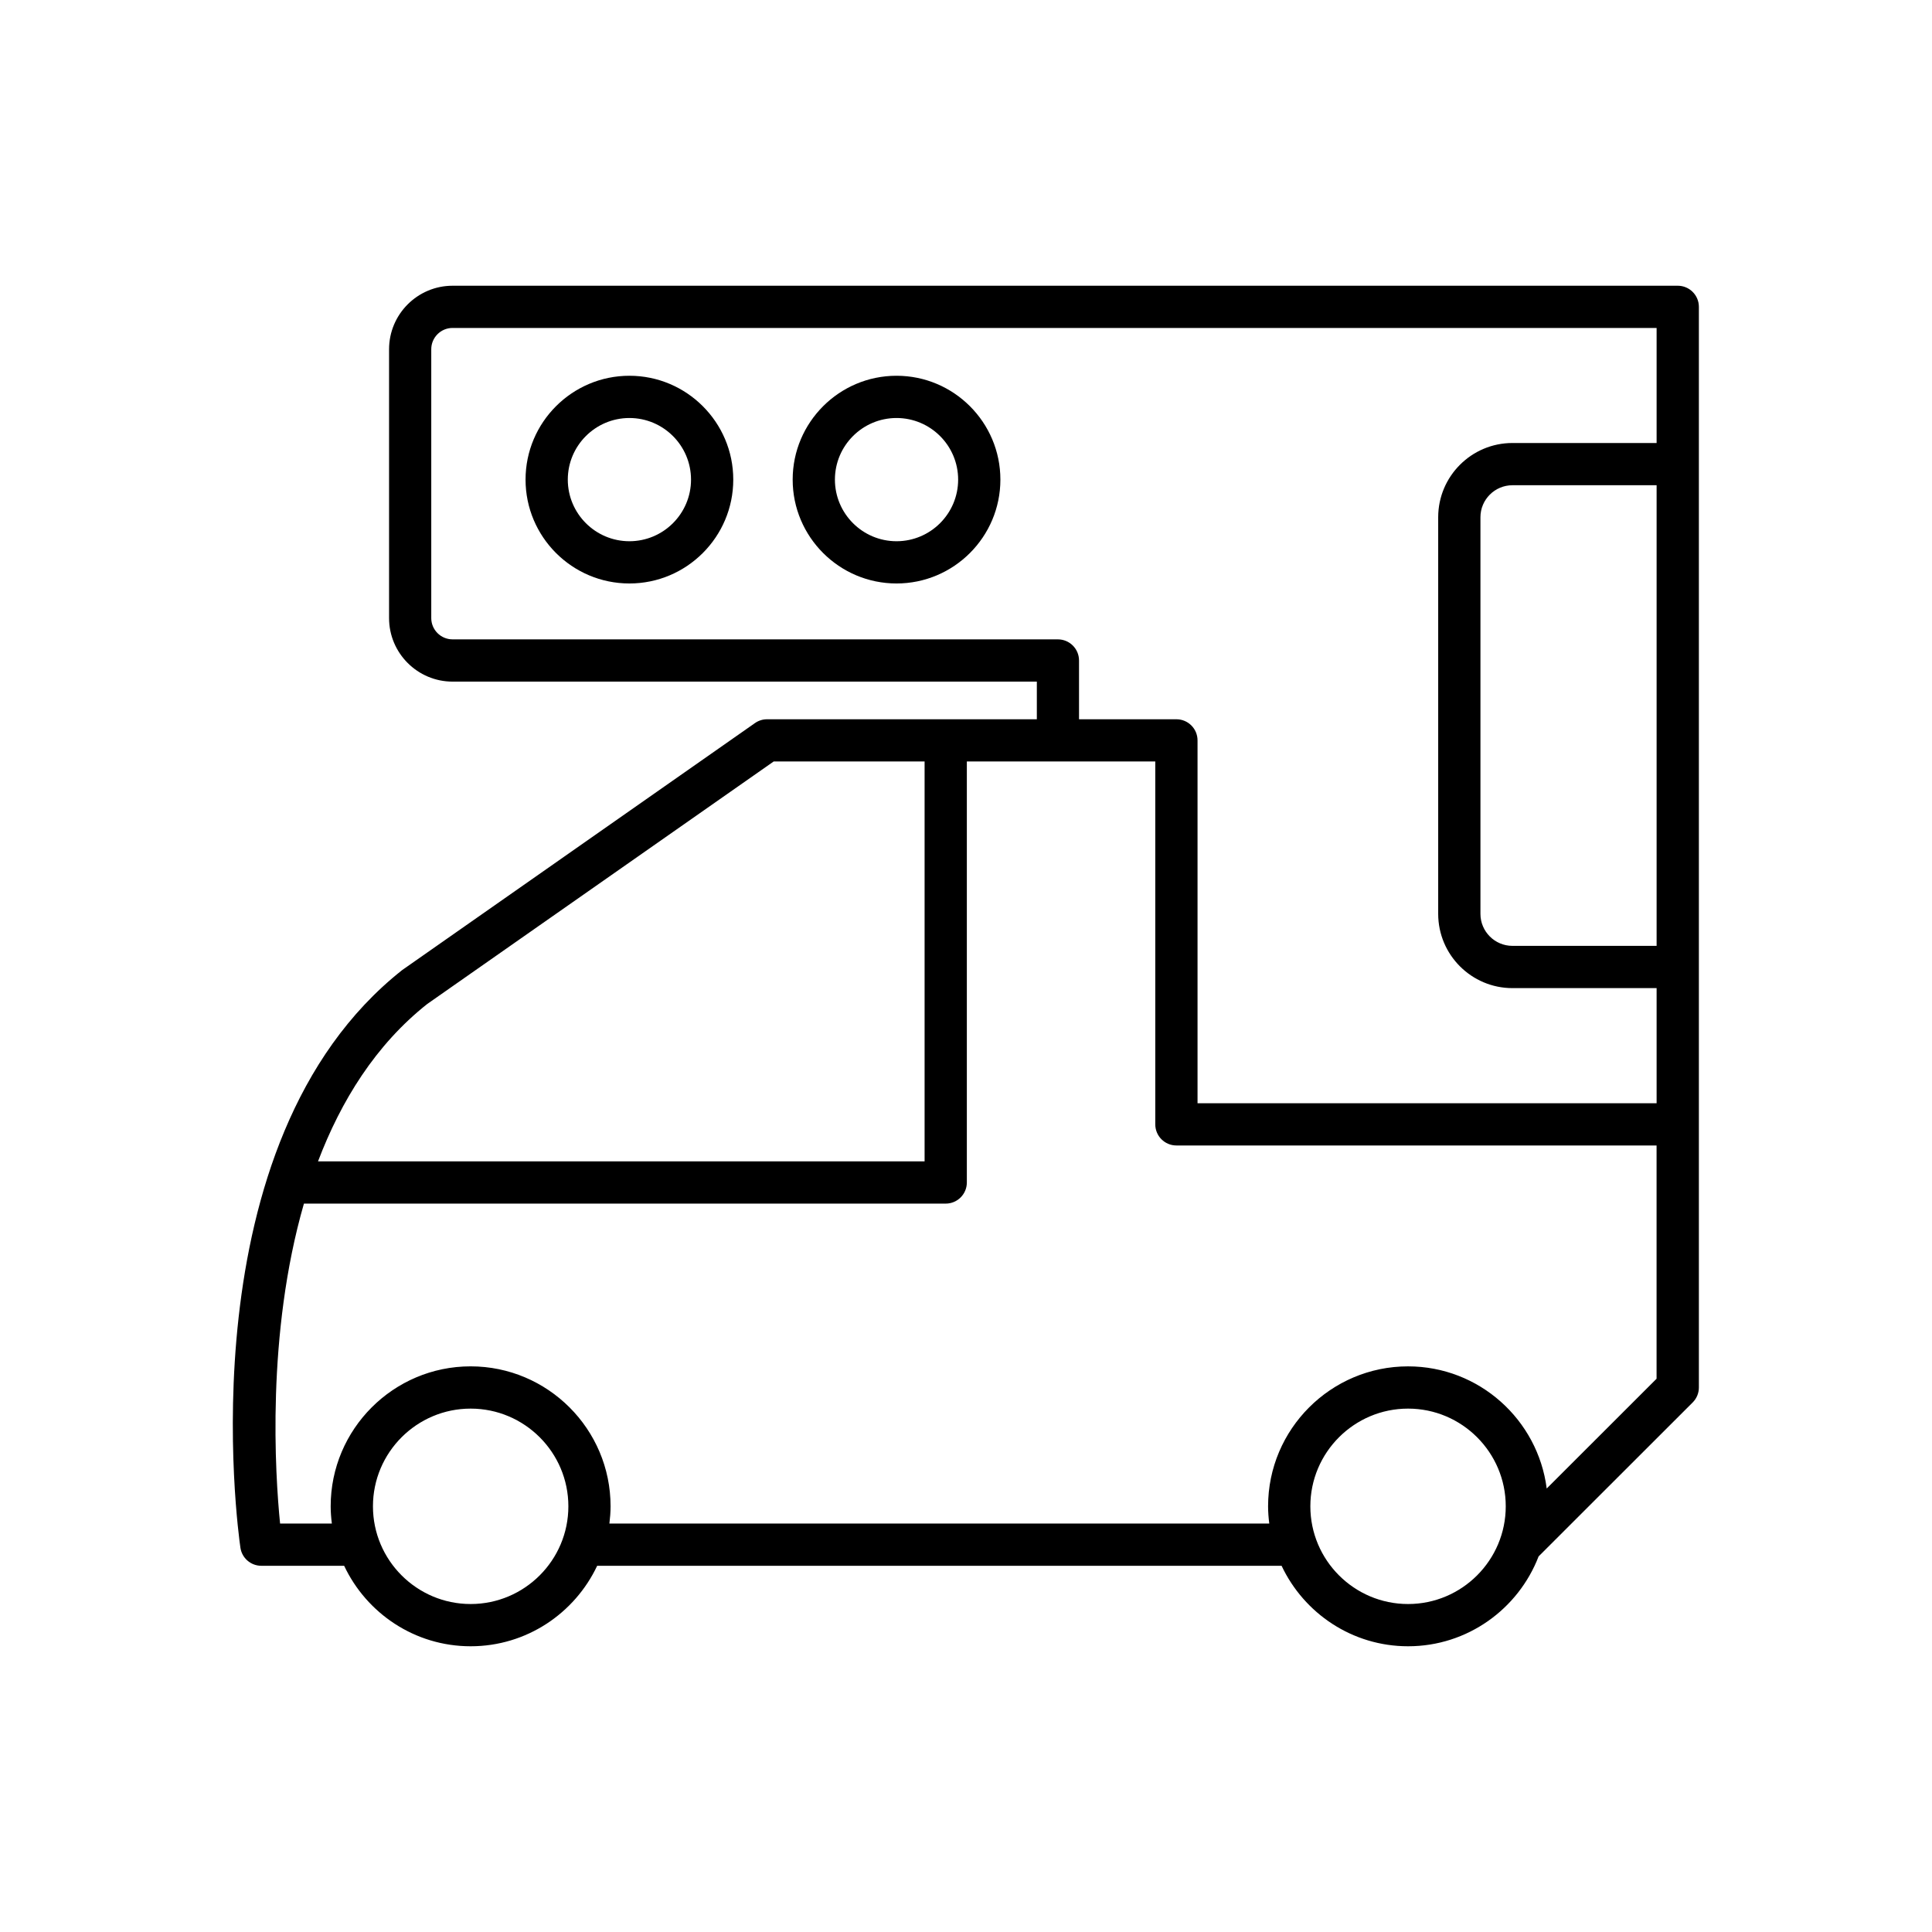 <?xml version="1.0" encoding="UTF-8"?>
<!-- Uploaded to: SVG Repo, www.svgrepo.com, Generator: SVG Repo Mixer Tools -->
<svg fill="#000000" width="800px" height="800px" version="1.1" viewBox="144 144 512 512" xmlns="http://www.w3.org/2000/svg">
 <g>
  <path d="m213.24 558.95h21.965c5.938 12.582 18.711 21.328 33.523 21.328s27.586-8.746 33.527-21.328h181.38c5.938 12.582 18.711 21.328 33.523 21.328 15.77 0 29.23-9.91 34.586-23.812l40.836-40.805c1.051-1.051 1.641-2.477 1.641-3.961v-286.38c0-3.09-2.504-5.598-5.598-5.598h-324.68c-9.281 0-16.836 7.551-16.836 16.836v71.246c0 9.281 7.555 16.832 16.836 16.832h154.83v9.977h-71.496c-1.148 0-2.269 0.352-3.207 1.012l-93.477 65.445c-57.801 45.688-43.52 148.73-42.879 153.09 0.398 2.75 2.762 4.789 5.535 4.789zm55.488 10.133c-14.273 0-25.891-11.617-25.891-25.895s11.617-25.891 25.891-25.891c14.277 0 25.895 11.613 25.895 25.891s-11.613 25.895-25.895 25.895zm248.42 0c-14.273 0-25.891-11.617-25.891-25.895s11.617-25.891 25.891-25.891c14.273 0 25.891 11.613 25.891 25.891s-11.617 25.895-25.891 25.895zm65.871-174.42h-38.203c-4.68 0-8.484-3.805-8.484-8.48v-105.11c0-4.676 3.805-8.48 8.484-8.48h38.203zm-319.09-81.227c-3.109 0-5.641-2.527-5.641-5.637v-71.246c0-3.109 2.531-5.641 5.641-5.641h319.09v30.488h-38.203c-10.852 0-19.68 8.824-19.68 19.676v105.11c0 10.852 8.828 19.676 19.68 19.676h38.203v30.508l-121.66 0.004v-96.164c0-3.09-2.504-5.598-5.598-5.598h-25.809v-15.574c0-3.09-2.504-5.598-5.598-5.598zm-6.672 96.605 91.77-64.238h40v105.97h-160.75c6.086-16.023 15.254-30.879 28.977-41.73zm-32.703 52.926h170.07c3.094 0 5.598-2.508 5.598-5.598v-111.57h49.938v96.164c0 3.09 2.504 5.598 5.598 5.598h127.25v61.816l-29.117 29.094c-2.328-18.223-17.902-32.371-36.75-32.371-20.449 0-37.086 16.637-37.086 37.086 0 1.547 0.125 3.066 0.312 4.566l-174.87-0.004c0.184-1.5 0.312-3.016 0.312-4.566 0-20.449-16.641-37.086-37.09-37.086s-37.086 16.637-37.086 37.086c0 1.547 0.125 3.066 0.312 4.566h-13.719c-1.301-12.965-3.688-50.07 6.32-84.785z"/>
  <path d="m310.8 243.58c-15.176 0-27.523 12.348-27.523 27.523 0 15.18 12.348 27.523 27.523 27.523s27.523-12.348 27.523-27.523c0.004-15.18-12.348-27.523-27.523-27.523zm0 43.852c-9.004 0-16.328-7.324-16.328-16.328 0-9.004 7.324-16.328 16.328-16.328s16.328 7.324 16.328 16.328c0.004 9.004-7.324 16.328-16.328 16.328z"/>
  <path d="m381.59 243.58c-15.176 0-27.523 12.348-27.523 27.523 0 15.18 12.348 27.523 27.523 27.523 15.176 0 27.523-12.348 27.523-27.523 0.004-15.18-12.348-27.523-27.523-27.523zm0 43.852c-9.004 0-16.328-7.324-16.328-16.328 0-9.004 7.324-16.328 16.328-16.328 9.004 0 16.328 7.324 16.328 16.328 0 9.004-7.324 16.328-16.328 16.328z"/>
 </g>
</svg>